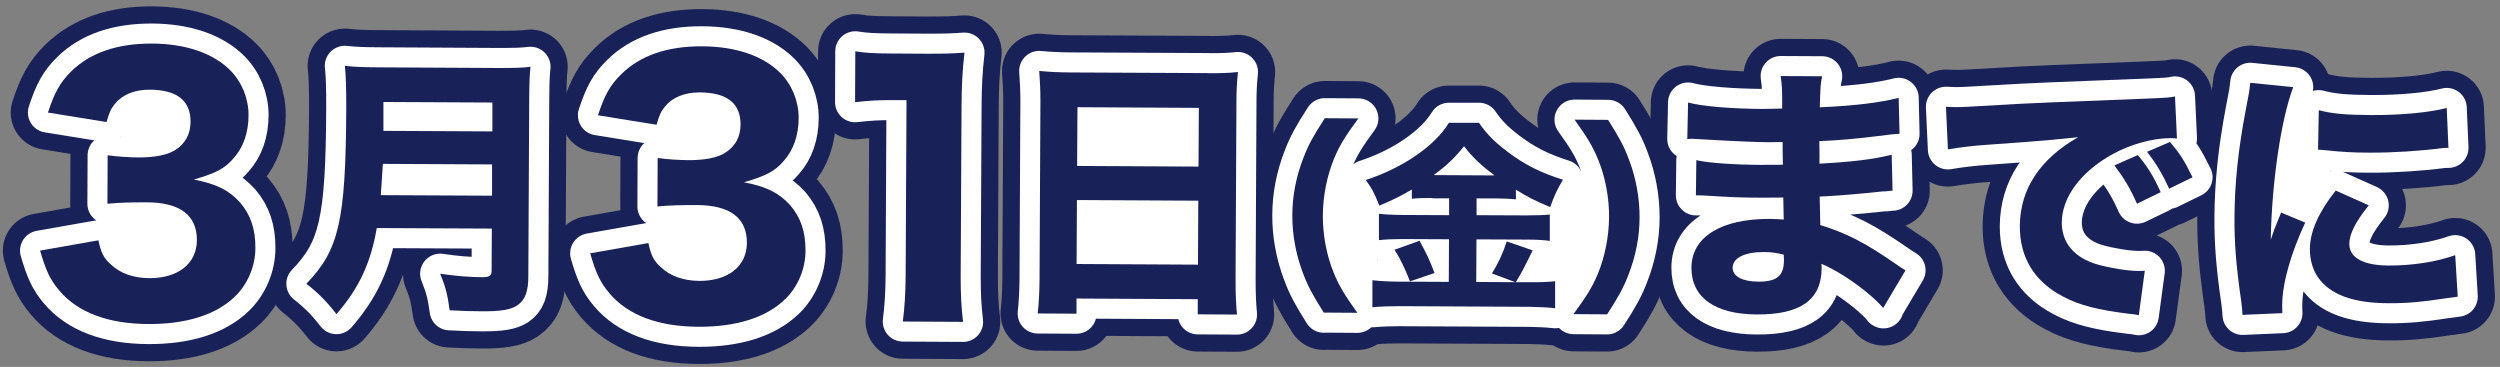 <?xml version="1.0" encoding="UTF-8"?><svg id="_レイヤー_2" xmlns="http://www.w3.org/2000/svg" viewBox="0 0 229.45 33.68"><rect x="0" y="0" width="229.45" height="33.68" fill="#808080" stroke="none"/><defs><style>.cls-1,.cls-2,.cls-3{fill:none;}.cls-4{fill:#fff;}.cls-5{fill:#192159;}.cls-2{stroke:#192159;stroke-width:6.83px;}.cls-2,.cls-3{stroke-linecap:round;stroke-linejoin:round;}.cls-3{stroke:#fff;stroke-width:3.68px;}</style></defs><g id="text"><g><g><g><path class="cls-5" d="m9.03,22.06c.24,1.12.48,1.61,1.11,2.18.87.85,2.11,1.28,3.56,1.29,2.66.01,4.36-1.34,4.37-3.49.01-2.27-1.53-3.45-4.55-3.47-1.51,0-2.54.02-3.66.13l.02-4.45c.91.13,1.93.19,2.87.2,1.48,0,2.63-.23,3.33-.68.91-.57,1.4-1.44,1.41-2.59,0-1.97-1.26-2.94-3.77-2.95-1.39,0-2.51.47-3.18,1.31-.37.45-.52.81-.76,1.66l-5.38-.87c.61-1.84,1.1-2.75,2.13-3.77,1.73-1.71,4.22-2.58,7.45-2.56,3.08.02,5.59.88,7.16,2.46,1.05,1.06,1.68,2.58,1.67,4.12,0,1.57-.47,2.93-1.35,3.92-.82.96-1.61,1.38-3.67,1.98,2.08.4,3.23.98,4.25,2.11.96,1.12,1.41,2.43,1.4,4.18,0,1.66-.71,3.32-1.87,4.44-1.73,1.68-4.46,2.55-7.97,2.53-3.69-.02-6.47-1.06-8.18-3.1-.84-1-1.23-1.88-1.74-3.64l5.33-.94Z"/><path class="cls-5" d="m34.58,20.93c-.55,3.2-1.62,5.51-3.7,7.9-.9-1.16-1.63-1.9-2.76-2.79,2.99-3.09,3.61-5.73,3.66-16.09,0-1.94-.03-3-.13-3.91.96.11,1.74.13,3.1.14l10.91.06c1.49,0,2.22-.01,3.03-.11-.08.68-.11,1.41-.12,3l-.08,16.18c0,1.46-.29,2.22-1.02,2.72-.63.4-1.46.55-3.3.54-.78,0-1.66-.03-2.9-.09-.19-1.41-.37-2.14-.87-3.36,1.36.21,2.8.32,3.81.32.73,0,.91-.12.91-.6l.02-3.86-10.56-.05Zm10.58-2.97v-2.87s-10.02-.05-10.02-.05c-.05.86-.11,1.76-.19,2.87l10.21.05Zm.03-5.9v-2.65s-10-.05-10-.05v2.65s10,.05,10,.05Z"/><path class="cls-5" d="m59.51,22.31c.24,1.12.48,1.61,1.11,2.18.87.85,2.11,1.28,3.56,1.29,2.66.01,4.36-1.34,4.37-3.49.01-2.27-1.53-3.45-4.55-3.47-1.51,0-2.54.02-3.66.13l.02-4.45c.91.13,1.93.19,2.87.2,1.48,0,2.63-.23,3.33-.68.91-.57,1.4-1.44,1.41-2.59,0-1.97-1.26-2.94-3.77-2.95-1.39,0-2.51.47-3.18,1.31-.37.45-.52.81-.76,1.66l-5.38-.87c.61-1.84,1.1-2.75,2.14-3.77,1.73-1.71,4.22-2.58,7.45-2.56,3.08.02,5.59.88,7.16,2.46,1.05,1.06,1.68,2.58,1.67,4.12,0,1.57-.47,2.93-1.35,3.92-.82.96-1.61,1.38-3.67,1.98,2.08.4,3.23.98,4.25,2.11.96,1.12,1.41,2.43,1.4,4.18,0,1.66-.71,3.32-1.87,4.44-1.73,1.68-4.46,2.55-7.97,2.53-3.69-.02-6.47-1.06-8.18-3.1-.84-1-1.23-1.88-1.74-3.64l5.33-.94Z"/><path class="cls-5" d="m78.5,4.71c1,.16,1.75.19,3.3.2l3.3.02c1.81,0,2.24-.02,3.42-.1-.19,1.69-.26,2.99-.27,4.9l-.08,15.57c0,1.69.05,2.84.22,4.24l-5.53-.03c.16-1.21.25-2.57.26-4.23l.08-16.09h-1.33c-1.18-.01-2.12.04-3.39.19l.02-4.66Z"/><path class="cls-5" d="m110.87,6.72c1.21,0,1.97-.02,2.75-.11-.11,1.06-.14,1.84-.14,2.7l-.08,16.33c0,1.36.04,2.27.13,3.23l-3.6-.02v-1.39s-11.13-.06-11.13-.06v1.39s-3.56-.02-3.56-.02c.11-.96.16-2.02.17-3.23l.08-16.26c0-.96-.04-1.84-.11-2.77.81.08,1.69.13,2.85.14l12.65.06Zm-12.03,11.64l-.03,5.87,11.14.06.03-5.87-11.14-.06Zm11.16-3.07l.03-5.39-11.14-.06-.03,5.39,11.14.06Z"/><path class="cls-5" d="m121.5,28.7c-1.03-1.63-1.48-2.46-1.93-3.68-.63-1.67-.97-3.48-.96-5.26,0-1.78.36-3.59,1.01-5.25.46-1.21.92-2.04,1.97-3.66l3.08.02c-1.22,1.66-1.73,2.49-2.23,3.69-.65,1.57-1.02,3.45-1.03,5.21s.34,3.65.98,5.22c.49,1.21.99,2.05,2.19,3.72l-3.08-.02Z"/><path class="cls-5" d="m131.47,18.17c-.76,0-1.3.01-1.89.07v-.85c-1,.6-1.8.99-2.99,1.48-.47-1.19-.63-1.5-1.24-2.35,3.39-1.1,6.35-3.13,7.63-5.25h2.76c.73,1.06,1.45,1.78,2.69,2.71,1.54,1.16,3.02,1.89,5.02,2.52-.53.87-.84,1.55-1.17,2.51-1.36-.57-2.06-.92-3.15-1.6v.89c-.55-.06-1.12-.08-1.93-.09h-1.68s0,1.54,0,1.54l4.56.02c1.06,0,1.7-.03,2.16-.08v2.42c-.52-.08-1.26-.12-2.19-.12l-4.54-.02-.02,3.91,3.59.02-2.15-.8c.59-.96.97-1.77,1.36-2.94l2.38.82c-.86,1.75-.97,1.96-1.55,2.92h1.32c.98.01,1.64-.02,2.29-.09v2.48c-.71-.08-1.54-.12-2.36-.13l-11.95-.06c-.95,0-1.68.03-2.46.1v-2.48c.71.08,1.43.12,2.43.13l4.58.02.02-3.91-4.27-.02c-.85,0-1.55.03-2.16.1v-2.42c.52.06,1.17.1,2.19.11l4.25.02v-1.55s-1.52,0-1.52,0Zm-1.19,3.93c.6,1.06.99,1.9,1.38,2.96l-2.25.76c-.54-1.34-.88-2.05-1.42-2.9l2.29-.82Zm6.89-6c-1.24-.93-1.98-1.62-2.8-2.68-.86,1.07-1.54,1.73-2.79,2.65l5.6.03Z"/><path class="cls-5" d="m144.42,28.82c1.22-1.66,1.73-2.49,2.23-3.69.65-1.57,1.02-3.45,1.03-5.21s-.34-3.65-.98-5.22c-.49-1.21-.99-2.05-2.19-3.72l3.08.02c1.03,1.63,1.48,2.46,1.93,3.68.63,1.67.96,3.46.96,5.26s-.36,3.59-1.01,5.25c-.46,1.21-.92,2.04-1.97,3.66l-3.08-.02Z"/><path class="cls-5" d="m172.87,28.3c-.5-.56-.63-.68-1.18-1.17-1.43-1.22-3.09-2.31-4.52-2.92.02.18.02.33.02.4-.01,2.9-1.94,4.28-5.97,4.25-3.83-.02-5.99-1.57-5.98-4.29.01-2.82,2.72-4.5,7.21-4.48.43,0,.73.03,1.26.06l-.04-2.02c-.71,0-1.69.02-2.22.01-1.64,0-2.5-.04-4.79-.18-.35-.03-.58-.03-1.01-.03l.04-3.23c1.11.26,3.5.42,5.85.43.53,0,1.41,0,2.09-.01l-.02-1.46c0-.28,0-.48,0-.63-.66.02-.96.02-1.34.02-.96,0-3.1-.09-6.38-.28-.3-.03-.53-.03-.63-.03-.08,0-.23,0-.4.02l.07-3.35c1.38.36,3.98.57,6.9.59.3,0,1.08-.02,1.74-.04,0-1.89-.02-2.09-.14-2.98l3.81.02c-.16.71-.16.91-.22,2.85,3.4-.16,5.5-.43,7.24-.87l.08,3.3q-.61.02-2.09.22c-1.97.24-3.56.39-5.27.45.02.98.02,1.66.01,2.07,2.98-.16,4.99-.4,6.63-.82l.08,3.3q-.2,0-.53.05s-.2.02-.43.02q-.35.05-1.87.19c-1.21.12-2.85.24-3.86.28.02,1.36.06,2.24.06,2.62,2.37.72,4.1,1.61,6.89,3.54.4.28.55.38.93.61l-2.06,3.47Zm-10.99-5.17c-1.76,0-2.85.54-2.86,1.45,0,.78.88,1.26,2.36,1.27,1.71,0,2.35-.52,2.35-1.98,0-.2-.02-.5-.02-.5-.73-.18-1.13-.23-1.84-.24Z"/><path class="cls-5" d="m178.6,9.8c.58.03.88.03.98.03.48,0,.63,0,4.21-.21,1.74-.12,6.08-.3,13.01-.56,2.22-.09,2.37-.11,2.82-.21l.18,3.86c-.3-.03-.38-.03-.6-.03-1.64,0-3.68.56-5.38,1.51-2.86,1.6-4.58,3.93-4.59,6.23,0,1.87,1.14,3.23,3.26,3.85,1.16.33,2.79.59,3.73.6.15,0,.33,0,.63-.02l-.55,4.08c-.33-.08-.43-.08-.88-.13-2.82-.34-4.58-.78-6.09-1.59-2.61-1.37-3.96-3.57-3.95-6.45.02-3.4,1.84-6.17,5.36-8.17-2.52.26-2.62.29-8.25.69-1.39.09-2.75.26-3.71.43l-.18-3.91Zm17.53,8.89c-.62-1.41-1.2-2.35-2.07-3.51l2.15-.95c.88,1.06,1.43,1.92,2.1,3.41l-2.17,1.05Zm2.96-1.37c-.62-1.34-1.17-2.27-2.03-3.39l2.1-.9c.93,1.09,1.28,1.64,2.07,3.24l-2.15,1.05Z"/><path class="cls-5" d="m210.47,8c-1.12,2.99-1.96,8.66-2.06,14q.33-.98.46-1.28l.49-1.21,2.21.92c-1.35,2.92-2.1,5.58-2.11,7.58,0,.25,0,.38.02.73l-3.66.16c-.02-.45-.05-.66-.12-1.24-.46-3.2-.63-5.25-.62-7.69.02-3.13.33-6.17,1.03-9.85.31-1.56.34-1.79.42-2.52l3.93.4Zm6.93,10.85c-1.19,1.48-1.78,2.61-1.78,3.54,0,1.26,1.28,1.97,3.59,1.98,2.19.01,4.39-.33,6.13-.95l.23,3.81c-.4.05-.55.07-1.11.15-2.22.34-3.56.46-5.3.45-3.2-.02-5.29-.78-6.42-2.38-.47-.68-.75-1.64-.74-2.58,0-1.59.8-3.4,2.37-5.38l3.02,1.35Zm-4.59-8.74c1.23.33,2.54.44,4.84.45,2.77.01,5.29-.23,6.91-.65l.16,3.66c-.23,0-.25,0-.53.02-2.07.27-4.59.43-6.68.42-1.59,0-2.49-.06-4.06-.22-.13-.03-.33-.03-.7-.05l.07-3.63Z"/></g><g><path class="cls-2" d="m9.03,22.06c.24,1.12.48,1.61,1.11,2.18.87.85,2.11,1.28,3.56,1.29,2.66.01,4.36-1.34,4.37-3.49.01-2.27-1.53-3.45-4.55-3.47-1.51,0-2.54.02-3.66.13l.02-4.45c.91.13,1.93.19,2.87.2,1.48,0,2.63-.23,3.33-.68.91-.57,1.4-1.44,1.41-2.59,0-1.97-1.26-2.94-3.77-2.95-1.39,0-2.51.47-3.18,1.31-.37.45-.52.81-.76,1.66l-5.38-.87c.61-1.84,1.1-2.75,2.13-3.77,1.73-1.71,4.22-2.58,7.45-2.56,3.08.02,5.59.88,7.16,2.46,1.05,1.06,1.68,2.58,1.67,4.12,0,1.57-.47,2.93-1.35,3.92-.82.96-1.61,1.38-3.67,1.98,2.08.4,3.23.98,4.25,2.11.96,1.12,1.41,2.43,1.4,4.18,0,1.66-.71,3.32-1.87,4.44-1.73,1.68-4.46,2.55-7.97,2.53-3.69-.02-6.47-1.06-8.18-3.1-.84-1-1.23-1.88-1.74-3.64l5.33-.94Z"/><path class="cls-2" d="m34.58,20.93c-.55,3.2-1.62,5.51-3.7,7.9-.9-1.16-1.63-1.9-2.76-2.79,2.99-3.09,3.61-5.73,3.66-16.09,0-1.94-.03-3-.13-3.91.96.11,1.74.13,3.1.14l10.91.06c1.49,0,2.22-.01,3.03-.11-.08.68-.11,1.41-.12,3l-.08,16.18c0,1.46-.29,2.22-1.02,2.72-.63.4-1.46.55-3.3.54-.78,0-1.66-.03-2.9-.09-.19-1.41-.37-2.14-.87-3.36,1.36.21,2.8.32,3.81.32.73,0,.91-.12.91-.6l.02-3.86-10.56-.05Zm10.58-2.97v-2.87s-10.02-.05-10.02-.05c-.05.86-.11,1.76-.19,2.87l10.21.05Zm.03-5.9v-2.65s-10-.05-10-.05v2.65s10,.05,10,.05Z"/><path class="cls-2" d="m59.51,22.31c.24,1.12.48,1.61,1.11,2.18.87.85,2.11,1.28,3.56,1.29,2.66.01,4.36-1.34,4.37-3.49.01-2.27-1.53-3.45-4.55-3.47-1.51,0-2.54.02-3.66.13l.02-4.45c.91.13,1.93.19,2.87.2,1.48,0,2.63-.23,3.33-.68.91-.57,1.4-1.44,1.41-2.59,0-1.97-1.26-2.94-3.77-2.95-1.39,0-2.51.47-3.18,1.31-.37.45-.52.81-.76,1.66l-5.38-.87c.61-1.84,1.1-2.75,2.14-3.77,1.73-1.71,4.22-2.58,7.45-2.56,3.08.02,5.59.88,7.16,2.46,1.05,1.06,1.68,2.58,1.67,4.12,0,1.57-.47,2.93-1.35,3.92-.82.96-1.61,1.38-3.67,1.98,2.08.4,3.23.98,4.25,2.11.96,1.12,1.41,2.43,1.4,4.18,0,1.66-.71,3.32-1.87,4.44-1.73,1.68-4.46,2.55-7.97,2.53-3.69-.02-6.47-1.06-8.18-3.1-.84-1-1.23-1.88-1.74-3.64l5.33-.94Z"/><path class="cls-2" d="m78.5,4.71c1,.16,1.75.19,3.3.2l3.3.02c1.81,0,2.24-.02,3.42-.1-.19,1.69-.26,2.99-.27,4.9l-.08,15.57c0,1.69.05,2.84.22,4.24l-5.53-.03c.16-1.21.25-2.57.26-4.23l.08-16.09h-1.33c-1.18-.01-2.12.04-3.39.19l.02-4.66Z"/><path class="cls-2" d="m110.87,6.72c1.21,0,1.97-.02,2.75-.11-.11,1.06-.14,1.84-.14,2.7l-.08,16.33c0,1.36.04,2.27.13,3.23l-3.6-.02v-1.39s-11.13-.06-11.13-.06v1.39s-3.56-.02-3.56-.02c.11-.96.16-2.02.17-3.23l.08-16.26c0-.96-.04-1.84-.11-2.77.81.08,1.69.13,2.85.14l12.65.06Zm-12.03,11.64l-.03,5.87,11.14.06.03-5.87-11.14-.06Zm11.16-3.07l.03-5.39-11.14-.06-.03,5.39,11.14.06Z"/><path class="cls-2" d="m121.5,28.7c-1.03-1.63-1.48-2.46-1.93-3.68-.63-1.67-.97-3.48-.96-5.26,0-1.78.36-3.59,1.01-5.25.46-1.21.92-2.04,1.97-3.66l3.08.02c-1.22,1.66-1.73,2.49-2.23,3.69-.65,1.57-1.02,3.45-1.03,5.21s.34,3.65.98,5.22c.49,1.21.99,2.05,2.19,3.72l-3.08-.02Z"/><path class="cls-2" d="m131.47,18.17c-.76,0-1.3.01-1.89.07v-.85c-1,.6-1.8.99-2.99,1.48-.47-1.19-.63-1.5-1.24-2.35,3.39-1.1,6.35-3.13,7.63-5.25h2.76c.73,1.06,1.45,1.78,2.69,2.71,1.54,1.16,3.02,1.89,5.02,2.52-.53.87-.84,1.55-1.17,2.51-1.36-.57-2.06-.92-3.15-1.6v.89c-.55-.06-1.12-.08-1.93-.09h-1.68s0,1.54,0,1.54l4.56.02c1.06,0,1.7-.03,2.16-.08v2.42c-.52-.08-1.26-.12-2.19-.12l-4.54-.02-.02,3.91,3.59.02-2.15-.8c.59-.96.97-1.77,1.36-2.94l2.38.82c-.86,1.75-.97,1.96-1.55,2.92h1.32c.98.01,1.64-.02,2.29-.09v2.48c-.71-.08-1.54-.12-2.36-.13l-11.95-.06c-.95,0-1.68.03-2.46.1v-2.48c.71.08,1.43.12,2.43.13l4.58.02.02-3.91-4.27-.02c-.85,0-1.55.03-2.16.1v-2.42c.52.06,1.17.1,2.19.11l4.25.02v-1.55s-1.52,0-1.52,0Zm-1.19,3.93c.6,1.06.99,1.9,1.38,2.96l-2.25.76c-.54-1.34-.88-2.05-1.42-2.9l2.29-.82Zm6.89-6c-1.24-.93-1.98-1.62-2.8-2.68-.86,1.07-1.54,1.73-2.79,2.65l5.6.03Z"/><path class="cls-2" d="m144.42,28.82c1.22-1.66,1.73-2.49,2.23-3.69.65-1.57,1.02-3.45,1.03-5.21s-.34-3.65-.98-5.22c-.49-1.21-.99-2.05-2.19-3.72l3.08.02c1.03,1.63,1.48,2.46,1.93,3.68.63,1.67.96,3.46.96,5.26s-.36,3.59-1.01,5.25c-.46,1.21-.92,2.04-1.97,3.66l-3.08-.02Z"/><path class="cls-2" d="m172.87,28.3c-.5-.56-.63-.68-1.18-1.17-1.43-1.22-3.09-2.31-4.52-2.92.02.18.02.33.02.4-.01,2.9-1.94,4.28-5.97,4.25-3.83-.02-5.99-1.57-5.98-4.29.01-2.82,2.72-4.5,7.21-4.48.43,0,.73.03,1.26.06l-.04-2.02c-.71,0-1.69.02-2.22.01-1.64,0-2.5-.04-4.79-.18-.35-.03-.58-.03-1.01-.03l.04-3.23c1.11.26,3.5.42,5.85.43.53,0,1.41,0,2.09-.01l-.02-1.46c0-.28,0-.48,0-.63-.66.02-.96.02-1.34.02-.96,0-3.1-.09-6.38-.28-.3-.03-.53-.03-.63-.03-.08,0-.23,0-.4.02l.07-3.35c1.38.36,3.98.57,6.9.59.3,0,1.08-.02,1.74-.04,0-1.89-.02-2.09-.14-2.98l3.81.02c-.16.71-.16.91-.22,2.85,3.4-.16,5.5-.43,7.24-.87l.08,3.3q-.61.02-2.09.22c-1.97.24-3.56.39-5.27.45.02.98.02,1.66.01,2.07,2.98-.16,4.99-.4,6.63-.82l.08,3.3q-.2,0-.53.05s-.2.02-.43.02q-.35.05-1.87.19c-1.21.12-2.85.24-3.86.28.02,1.36.06,2.24.06,2.62,2.37.72,4.1,1.61,6.89,3.54.4.28.55.38.93.61l-2.06,3.47Zm-10.99-5.17c-1.76,0-2.85.54-2.86,1.45,0,.78.88,1.26,2.36,1.27,1.71,0,2.35-.52,2.35-1.98,0-.2-.02-.5-.02-.5-.73-.18-1.13-.23-1.84-.24Z"/><path class="cls-2" d="m178.6,9.8c.58.03.88.03.98.03.48,0,.63,0,4.21-.21,1.74-.12,6.08-.3,13.01-.56,2.22-.09,2.37-.11,2.82-.21l.18,3.86c-.3-.03-.38-.03-.6-.03-1.64,0-3.68.56-5.38,1.51-2.86,1.6-4.58,3.93-4.59,6.23,0,1.87,1.14,3.23,3.26,3.85,1.16.33,2.79.59,3.73.6.15,0,.33,0,.63-.02l-.55,4.08c-.33-.08-.43-.08-.88-.13-2.82-.34-4.58-.78-6.09-1.59-2.61-1.37-3.96-3.57-3.95-6.45.02-3.4,1.84-6.17,5.36-8.17-2.52.26-2.62.29-8.25.69-1.39.09-2.75.26-3.71.43l-.18-3.91Zm17.53,8.89c-.62-1.41-1.2-2.35-2.07-3.51l2.15-.95c.88,1.06,1.43,1.92,2.1,3.41l-2.17,1.05Zm2.96-1.37c-.62-1.34-1.17-2.27-2.03-3.39l2.1-.9c.93,1.09,1.28,1.64,2.07,3.24l-2.15,1.05Z"/><path class="cls-2" d="m210.47,8c-1.12,2.99-1.96,8.66-2.06,14q.33-.98.46-1.28l.49-1.21,2.21.92c-1.35,2.92-2.1,5.58-2.11,7.58,0,.25,0,.38.02.73l-3.66.16c-.02-.45-.05-.66-.12-1.24-.46-3.2-.63-5.25-.62-7.69.02-3.13.33-6.17,1.03-9.85.31-1.56.34-1.79.42-2.52l3.93.4Zm6.93,10.85c-1.19,1.48-1.78,2.61-1.78,3.54,0,1.26,1.28,1.97,3.59,1.98,2.19.01,4.39-.33,6.13-.95l.23,3.81c-.4.05-.55.07-1.11.15-2.22.34-3.56.46-5.3.45-3.2-.02-5.29-.78-6.42-2.38-.47-.68-.75-1.64-.74-2.58,0-1.59.8-3.4,2.37-5.38l3.02,1.35Zm-4.59-8.74c1.23.33,2.54.44,4.84.45,2.77.01,5.29-.23,6.91-.65l.16,3.66c-.23,0-.25,0-.53.02-2.07.27-4.59.43-6.68.42-1.59,0-2.49-.06-4.06-.22-.13-.03-.33-.03-.7-.05l.07-3.63Z"/></g><g><path class="cls-3" d="m9.03,22.06c.24,1.12.48,1.61,1.11,2.18.87.85,2.11,1.28,3.56,1.29,2.66.01,4.36-1.34,4.37-3.49.01-2.27-1.53-3.45-4.55-3.47-1.51,0-2.54.02-3.66.13l.02-4.45c.91.13,1.93.19,2.87.2,1.48,0,2.63-.23,3.33-.68.91-.57,1.4-1.44,1.41-2.59,0-1.97-1.26-2.94-3.77-2.95-1.39,0-2.51.47-3.18,1.31-.37.45-.52.81-.76,1.66l-5.38-.87c.61-1.84,1.1-2.75,2.13-3.77,1.73-1.71,4.22-2.58,7.45-2.56,3.08.02,5.59.88,7.16,2.46,1.05,1.06,1.68,2.58,1.67,4.12,0,1.57-.47,2.93-1.35,3.92-.82.96-1.61,1.38-3.67,1.98,2.08.4,3.23.98,4.25,2.11.96,1.12,1.41,2.43,1.4,4.18,0,1.66-.71,3.32-1.87,4.44-1.73,1.68-4.46,2.55-7.97,2.53-3.69-.02-6.47-1.06-8.18-3.1-.84-1-1.23-1.88-1.74-3.64l5.33-.94Z"/><path class="cls-3" d="m34.58,20.93c-.55,3.2-1.62,5.51-3.7,7.9-.9-1.16-1.63-1.9-2.76-2.79,2.99-3.09,3.61-5.73,3.66-16.09,0-1.94-.03-3-.13-3.91.96.11,1.74.13,3.1.14l10.91.06c1.49,0,2.22-.01,3.03-.11-.08.68-.11,1.41-.12,3l-.08,16.18c0,1.46-.29,2.22-1.02,2.72-.63.4-1.46.55-3.3.54-.78,0-1.66-.03-2.9-.09-.19-1.41-.37-2.14-.87-3.36,1.36.21,2.8.32,3.81.32.73,0,.91-.12.91-.6l.02-3.86-10.56-.05Zm10.58-2.97v-2.87s-10.02-.05-10.02-.05c-.05.86-.11,1.76-.19,2.87l10.21.05Zm.03-5.9v-2.65s-10-.05-10-.05v2.65s10,.05,10,.05Z"/><path class="cls-3" d="m59.51,22.31c.24,1.12.48,1.61,1.11,2.18.87.85,2.11,1.28,3.56,1.29,2.66.01,4.36-1.34,4.37-3.49.01-2.27-1.53-3.45-4.55-3.47-1.51,0-2.54.02-3.66.13l.02-4.45c.91.13,1.93.19,2.87.2,1.48,0,2.63-.23,3.33-.68.91-.57,1.4-1.44,1.41-2.59,0-1.97-1.26-2.94-3.77-2.95-1.39,0-2.51.47-3.18,1.31-.37.45-.52.81-.76,1.66l-5.38-.87c.61-1.84,1.1-2.75,2.14-3.77,1.73-1.71,4.22-2.58,7.45-2.56,3.08.02,5.59.88,7.16,2.46,1.05,1.06,1.68,2.58,1.67,4.12,0,1.57-.47,2.93-1.35,3.92-.82.96-1.61,1.38-3.67,1.98,2.08.4,3.23.98,4.25,2.11.96,1.12,1.41,2.43,1.4,4.18,0,1.66-.71,3.32-1.87,4.44-1.73,1.68-4.46,2.55-7.97,2.53-3.69-.02-6.47-1.06-8.18-3.1-.84-1-1.23-1.88-1.74-3.64l5.33-.94Z"/><path class="cls-3" d="m78.5,4.71c1,.16,1.75.19,3.3.2l3.3.02c1.81,0,2.24-.02,3.42-.1-.19,1.69-.26,2.99-.27,4.9l-.08,15.57c0,1.69.05,2.84.22,4.24l-5.53-.03c.16-1.21.25-2.57.26-4.23l.08-16.09h-1.33c-1.18-.01-2.12.04-3.39.19l.02-4.66Z"/><path class="cls-3" d="m110.87,6.72c1.21,0,1.97-.02,2.75-.11-.11,1.06-.14,1.84-.14,2.7l-.08,16.33c0,1.36.04,2.27.13,3.23l-3.6-.02v-1.39s-11.13-.06-11.13-.06v1.39s-3.56-.02-3.56-.02c.11-.96.16-2.02.17-3.23l.08-16.26c0-.96-.04-1.84-.11-2.77.81.08,1.69.13,2.85.14l12.65.06Zm-12.03,11.64l-.03,5.87,11.14.06.03-5.87-11.14-.06Zm11.16-3.07l.03-5.39-11.14-.06-.03,5.39,11.14.06Z"/><path class="cls-3" d="m121.5,28.7c-1.03-1.63-1.48-2.46-1.93-3.68-.63-1.67-.97-3.48-.96-5.26,0-1.78.36-3.59,1.01-5.25.46-1.21.92-2.04,1.97-3.66l3.08.02c-1.22,1.66-1.73,2.49-2.23,3.69-.65,1.57-1.02,3.45-1.03,5.21s.34,3.65.98,5.22c.49,1.21.99,2.05,2.19,3.72l-3.08-.02Z"/><path class="cls-3" d="m131.47,18.17c-.76,0-1.3.01-1.89.07v-.85c-1,.6-1.8.99-2.99,1.48-.47-1.19-.63-1.5-1.24-2.35,3.39-1.1,6.35-3.13,7.63-5.25h2.76c.73,1.06,1.45,1.78,2.69,2.71,1.54,1.16,3.02,1.89,5.02,2.52-.53.87-.84,1.55-1.17,2.51-1.36-.57-2.06-.92-3.15-1.6v.89c-.55-.06-1.12-.08-1.93-.09h-1.68s0,1.54,0,1.54l4.56.02c1.06,0,1.7-.03,2.16-.08v2.42c-.52-.08-1.26-.12-2.19-.12l-4.54-.02-.02,3.91,3.59.02-2.15-.8c.59-.96.97-1.77,1.36-2.94l2.38.82c-.86,1.75-.97,1.96-1.55,2.92h1.32c.98.01,1.64-.02,2.29-.09v2.48c-.71-.08-1.54-.12-2.36-.13l-11.95-.06c-.95,0-1.68.03-2.46.1v-2.48c.71.08,1.43.12,2.43.13l4.58.02.02-3.91-4.27-.02c-.85,0-1.55.03-2.16.1v-2.42c.52.06,1.17.1,2.19.11l4.25.02v-1.55s-1.52,0-1.52,0Zm-1.19,3.93c.6,1.06.99,1.9,1.38,2.96l-2.25.76c-.54-1.34-.88-2.05-1.42-2.9l2.29-.82Zm6.89-6c-1.24-.93-1.98-1.62-2.8-2.68-.86,1.07-1.54,1.73-2.79,2.65l5.6.03Z"/><path class="cls-3" d="m144.42,28.82c1.22-1.66,1.73-2.49,2.23-3.69.65-1.57,1.02-3.45,1.03-5.21s-.34-3.65-.98-5.22c-.49-1.21-.99-2.05-2.19-3.72l3.08.02c1.03,1.63,1.48,2.46,1.93,3.68.63,1.67.96,3.46.96,5.26s-.36,3.59-1.01,5.25c-.46,1.21-.92,2.04-1.97,3.66l-3.08-.02Z"/><path class="cls-3" d="m172.87,28.3c-.5-.56-.63-.68-1.18-1.17-1.43-1.22-3.09-2.31-4.52-2.92.02.18.02.33.02.4-.01,2.9-1.94,4.28-5.97,4.25-3.83-.02-5.99-1.57-5.98-4.29.01-2.82,2.72-4.5,7.21-4.48.43,0,.73.03,1.26.06l-.04-2.02c-.71,0-1.69.02-2.22.01-1.64,0-2.5-.04-4.79-.18-.35-.03-.58-.03-1.01-.03l.04-3.23c1.11.26,3.5.42,5.85.43.53,0,1.41,0,2.09-.01l-.02-1.46c0-.28,0-.48,0-.63-.66.02-.96.02-1.34.02-.96,0-3.1-.09-6.38-.28-.3-.03-.53-.03-.63-.03-.08,0-.23,0-.4.02l.07-3.35c1.38.36,3.98.57,6.9.59.3,0,1.08-.02,1.74-.04,0-1.89-.02-2.09-.14-2.98l3.81.02c-.16.71-.16.91-.22,2.85,3.4-.16,5.5-.43,7.24-.87l.08,3.3q-.61.02-2.09.22c-1.97.24-3.56.39-5.27.45.02.98.02,1.66.01,2.07,2.98-.16,4.99-.4,6.63-.82l.08,3.3q-.2,0-.53.05s-.2.02-.43.02q-.35.05-1.87.19c-1.21.12-2.85.24-3.86.28.02,1.36.06,2.24.06,2.62,2.37.72,4.1,1.61,6.89,3.54.4.28.55.38.93.61l-2.06,3.47Zm-10.99-5.17c-1.76,0-2.85.54-2.86,1.45,0,.78.88,1.26,2.36,1.27,1.71,0,2.35-.52,2.35-1.98,0-.2-.02-.5-.02-.5-.73-.18-1.13-.23-1.84-.24Z"/><path class="cls-3" d="m178.6,9.8c.58.03.88.03.98.03.48,0,.63,0,4.21-.21,1.74-.12,6.08-.3,13.01-.56,2.22-.09,2.37-.11,2.82-.21l.18,3.86c-.3-.03-.38-.03-.6-.03-1.64,0-3.68.56-5.38,1.51-2.86,1.6-4.58,3.93-4.59,6.23,0,1.87,1.14,3.23,3.26,3.85,1.16.33,2.79.59,3.73.6.15,0,.33,0,.63-.02l-.55,4.08c-.33-.08-.43-.08-.88-.13-2.82-.34-4.58-.78-6.09-1.59-2.61-1.37-3.96-3.57-3.95-6.45.02-3.4,1.84-6.17,5.36-8.17-2.52.26-2.62.29-8.25.69-1.39.09-2.75.26-3.71.43l-.18-3.91Zm17.53,8.89c-.62-1.41-1.2-2.35-2.07-3.51l2.15-.95c.88,1.06,1.43,1.92,2.1,3.41l-2.17,1.05Zm2.96-1.37c-.62-1.34-1.17-2.27-2.03-3.39l2.1-.9c.93,1.09,1.28,1.64,2.07,3.24l-2.15,1.05Z"/><path class="cls-3" d="m210.47,8c-1.12,2.99-1.96,8.66-2.06,14q.33-.98.46-1.28l.49-1.21,2.21.92c-1.35,2.92-2.1,5.58-2.11,7.58,0,.25,0,.38.02.73l-3.66.16c-.02-.45-.05-.66-.12-1.24-.46-3.2-.63-5.25-.62-7.69.02-3.13.33-6.17,1.03-9.85.31-1.56.34-1.79.42-2.52l3.93.4Zm6.93,10.85c-1.19,1.48-1.78,2.61-1.78,3.54,0,1.26,1.28,1.97,3.59,1.98,2.19.01,4.39-.33,6.13-.95l.23,3.81c-.4.05-.55.07-1.11.15-2.22.34-3.56.46-5.3.45-3.2-.02-5.29-.78-6.42-2.38-.47-.68-.75-1.64-.74-2.58,0-1.59.8-3.4,2.37-5.38l3.02,1.35Zm-4.59-8.74c1.23.33,2.54.44,4.84.45,2.77.01,5.29-.23,6.91-.65l.16,3.66c-.23,0-.25,0-.53.02-2.07.27-4.59.43-6.68.42-1.59,0-2.49-.06-4.06-.22-.13-.03-.33-.03-.7-.05l.07-3.63Z"/></g><g><path class="cls-5" d="m9.03,22.06c.24,1.12.48,1.61,1.11,2.18.87.85,2.11,1.28,3.56,1.29,2.66.01,4.36-1.34,4.37-3.49.01-2.27-1.53-3.45-4.55-3.47-1.51,0-2.54.02-3.66.13l.02-4.45c.91.13,1.93.19,2.87.2,1.48,0,2.63-.23,3.33-.68.91-.57,1.4-1.44,1.41-2.59,0-1.97-1.26-2.94-3.77-2.95-1.39,0-2.51.47-3.18,1.31-.37.45-.52.81-.76,1.66l-5.38-.87c.61-1.84,1.1-2.75,2.13-3.77,1.73-1.71,4.22-2.58,7.45-2.56,3.08.02,5.59.88,7.16,2.46,1.05,1.06,1.68,2.58,1.67,4.12,0,1.57-.47,2.93-1.35,3.92-.82.96-1.61,1.38-3.67,1.98,2.08.4,3.23.98,4.25,2.11.96,1.12,1.41,2.43,1.4,4.18,0,1.66-.71,3.32-1.87,4.44-1.73,1.68-4.46,2.55-7.97,2.53-3.69-.02-6.47-1.06-8.18-3.1-.84-1-1.23-1.88-1.74-3.64l5.33-.94Z"/><path class="cls-5" d="m34.58,20.93c-.55,3.2-1.62,5.51-3.7,7.9-.9-1.16-1.63-1.9-2.76-2.79,2.99-3.09,3.61-5.73,3.66-16.09,0-1.94-.03-3-.13-3.91.96.11,1.74.13,3.1.14l10.91.06c1.49,0,2.22-.01,3.03-.11-.08.68-.11,1.41-.12,3l-.08,16.18c0,1.46-.29,2.22-1.02,2.72-.63.4-1.46.55-3.3.54-.78,0-1.66-.03-2.9-.09-.19-1.41-.37-2.14-.87-3.36,1.36.21,2.8.32,3.81.32.73,0,.91-.12.91-.6l.02-3.86-10.56-.05Zm10.58-2.97v-2.87s-10.02-.05-10.02-.05c-.05.86-.11,1.76-.19,2.87l10.21.05Zm.03-5.9v-2.65s-10-.05-10-.05v2.65s10,.05,10,.05Z"/><path class="cls-5" d="m59.51,22.31c.24,1.12.48,1.61,1.11,2.18.87.85,2.11,1.28,3.56,1.29,2.66.01,4.36-1.34,4.37-3.49.01-2.27-1.53-3.45-4.55-3.47-1.51,0-2.54.02-3.66.13l.02-4.45c.91.13,1.93.19,2.87.2,1.48,0,2.63-.23,3.33-.68.91-.57,1.4-1.44,1.41-2.59,0-1.97-1.26-2.94-3.77-2.95-1.39,0-2.51.47-3.18,1.31-.37.45-.52.81-.76,1.66l-5.38-.87c.61-1.84,1.1-2.75,2.14-3.77,1.73-1.71,4.22-2.58,7.45-2.56,3.08.02,5.59.88,7.16,2.46,1.05,1.06,1.68,2.58,1.67,4.12,0,1.57-.47,2.93-1.35,3.92-.82.96-1.61,1.38-3.67,1.98,2.08.4,3.23.98,4.25,2.11.96,1.12,1.41,2.43,1.4,4.18,0,1.66-.71,3.32-1.87,4.44-1.73,1.68-4.46,2.55-7.97,2.53-3.69-.02-6.47-1.06-8.18-3.1-.84-1-1.23-1.88-1.74-3.64l5.33-.94Z"/><path class="cls-5" d="m78.5,4.71c1,.16,1.75.19,3.3.2l3.3.02c1.81,0,2.24-.02,3.42-.1-.19,1.69-.26,2.99-.27,4.9l-.08,15.57c0,1.69.05,2.84.22,4.24l-5.53-.03c.16-1.21.25-2.57.26-4.23l.08-16.09h-1.33c-1.18-.01-2.12.04-3.39.19l.02-4.66Z"/><path class="cls-5" d="m110.87,6.72c1.21,0,1.97-.02,2.75-.11-.11,1.06-.14,1.84-.14,2.7l-.08,16.33c0,1.36.04,2.27.13,3.23l-3.6-.02v-1.39s-11.13-.06-11.13-.06v1.39s-3.56-.02-3.56-.02c.11-.96.16-2.02.17-3.23l.08-16.26c0-.96-.04-1.84-.11-2.77.81.08,1.69.13,2.85.14l12.65.06Zm-12.03,11.64l-.03,5.87,11.14.06.03-5.87-11.14-.06Zm11.16-3.07l.03-5.39-11.14-.06-.03,5.39,11.14.06Z"/><path class="cls-5" d="m121.5,28.7c-1.03-1.63-1.48-2.46-1.93-3.68-.63-1.67-.97-3.48-.96-5.26,0-1.78.36-3.59,1.01-5.25.46-1.21.92-2.04,1.97-3.66l3.08.02c-1.22,1.66-1.73,2.49-2.23,3.69-.65,1.57-1.02,3.45-1.03,5.21s.34,3.65.98,5.22c.49,1.21.99,2.05,2.19,3.72l-3.08-.02Z"/><path class="cls-5" d="m131.47,18.17c-.76,0-1.3.01-1.89.07v-.85c-1,.6-1.8.99-2.99,1.48-.47-1.19-.63-1.5-1.24-2.35,3.39-1.1,6.35-3.13,7.63-5.25h2.76c.73,1.06,1.45,1.78,2.69,2.71,1.54,1.16,3.02,1.89,5.02,2.52-.53.87-.84,1.55-1.17,2.51-1.36-.57-2.06-.92-3.15-1.6v.89c-.55-.06-1.12-.08-1.93-.09h-1.68s0,1.54,0,1.54l4.56.02c1.06,0,1.7-.03,2.16-.08v2.42c-.52-.08-1.26-.12-2.19-.12l-4.54-.02-.02,3.91,3.59.02-2.15-.8c.59-.96.97-1.77,1.36-2.94l2.38.82c-.86,1.75-.97,1.96-1.55,2.92h1.32c.98.01,1.64-.02,2.29-.09v2.48c-.71-.08-1.54-.12-2.36-.13l-11.95-.06c-.95,0-1.68.03-2.46.1v-2.48c.71.08,1.43.12,2.43.13l4.58.02.02-3.91-4.27-.02c-.85,0-1.55.03-2.16.1v-2.42c.52.06,1.17.1,2.19.11l4.25.02v-1.55s-1.52,0-1.52,0Zm-1.19,3.93c.6,1.06.99,1.9,1.38,2.96l-2.25.76c-.54-1.34-.88-2.05-1.42-2.9l2.29-.82Zm6.89-6c-1.24-.93-1.98-1.62-2.8-2.68-.86,1.07-1.54,1.73-2.79,2.65l5.6.03Z"/><path class="cls-5" d="m144.42,28.82c1.22-1.66,1.73-2.49,2.23-3.69.65-1.57,1.02-3.45,1.03-5.21s-.34-3.65-.98-5.22c-.49-1.21-.99-2.05-2.19-3.72l3.08.02c1.03,1.63,1.48,2.46,1.93,3.68.63,1.67.96,3.46.96,5.26s-.36,3.59-1.01,5.25c-.46,1.21-.92,2.04-1.97,3.66l-3.08-.02Z"/><path class="cls-5" d="m172.87,28.3c-.5-.56-.63-.68-1.18-1.17-1.43-1.22-3.09-2.31-4.52-2.92.02.18.02.33.02.4-.01,2.9-1.94,4.28-5.97,4.25-3.83-.02-5.99-1.57-5.98-4.29.01-2.82,2.72-4.5,7.21-4.48.43,0,.73.03,1.26.06l-.04-2.02c-.71,0-1.69.02-2.22.01-1.64,0-2.5-.04-4.79-.18-.35-.03-.58-.03-1.01-.03l.04-3.23c1.11.26,3.5.42,5.85.43.53,0,1.41,0,2.09-.01l-.02-1.46c0-.28,0-.48,0-.63-.66.02-.96.02-1.34.02-.96,0-3.1-.09-6.38-.28-.3-.03-.53-.03-.63-.03-.08,0-.23,0-.4.02l.07-3.35c1.38.36,3.98.57,6.9.59.3,0,1.08-.02,1.74-.04,0-1.89-.02-2.09-.14-2.98l3.81.02c-.16.71-.16.91-.22,2.85,3.4-.16,5.5-.43,7.24-.87l.08,3.3q-.61.02-2.09.22c-1.97.24-3.56.39-5.27.45.02.98.02,1.66.01,2.07,2.98-.16,4.99-.4,6.63-.82l.08,3.3q-.2,0-.53.05s-.2.02-.43.02q-.35.05-1.87.19c-1.21.12-2.85.24-3.86.28.02,1.36.06,2.24.06,2.62,2.37.72,4.1,1.61,6.89,3.54.4.28.55.38.93.61l-2.06,3.47Zm-10.99-5.17c-1.76,0-2.85.54-2.86,1.45,0,.78.88,1.26,2.36,1.27,1.71,0,2.35-.52,2.35-1.98,0-.2-.02-.5-.02-.5-.73-.18-1.13-.23-1.84-.24Z"/><path class="cls-5" d="m178.6,9.8c.58.03.88.03.98.03.48,0,.63,0,4.21-.21,1.74-.12,6.08-.3,13.01-.56,2.22-.09,2.37-.11,2.82-.21l.18,3.86c-.3-.03-.38-.03-.6-.03-1.64,0-3.68.56-5.38,1.51-2.86,1.6-4.58,3.93-4.59,6.23,0,1.87,1.14,3.23,3.26,3.85,1.16.33,2.79.59,3.73.6.15,0,.33,0,.63-.02l-.55,4.08c-.33-.08-.43-.08-.88-.13-2.82-.34-4.58-.78-6.09-1.59-2.61-1.37-3.96-3.57-3.95-6.45.02-3.4,1.84-6.17,5.36-8.17-2.52.26-2.62.29-8.25.69-1.39.09-2.75.26-3.71.43l-.18-3.91Zm17.53,8.89c-.62-1.41-1.2-2.35-2.07-3.51l2.15-.95c.88,1.06,1.43,1.92,2.1,3.41l-2.17,1.05Zm2.96-1.37c-.62-1.34-1.17-2.27-2.03-3.39l2.1-.9c.93,1.09,1.28,1.64,2.07,3.24l-2.15,1.05Z"/><path class="cls-5" d="m210.47,8c-1.12,2.99-1.96,8.66-2.06,14q.33-.98.46-1.28l.49-1.21,2.21.92c-1.35,2.92-2.1,5.58-2.11,7.58,0,.25,0,.38.02.73l-3.66.16c-.02-.45-.05-.66-.12-1.24-.46-3.2-.63-5.25-.62-7.69.02-3.13.33-6.17,1.03-9.85.31-1.56.34-1.79.42-2.52l3.93.4Zm6.93,10.85c-1.19,1.48-1.78,2.61-1.78,3.54,0,1.26,1.28,1.97,3.59,1.98,2.19.01,4.39-.33,6.13-.95l.23,3.81c-.4.05-.55.07-1.11.15-2.22.34-3.56.46-5.3.45-3.2-.02-5.29-.78-6.42-2.38-.47-.68-.75-1.64-.74-2.58,0-1.59.8-3.4,2.37-5.38l3.02,1.35Zm-4.59-8.74c1.23.33,2.54.44,4.84.45,2.77.01,5.29-.23,6.91-.65l.16,3.66c-.23,0-.25,0-.53.02-2.07.27-4.59.43-6.68.42-1.59,0-2.49-.06-4.06-.22-.13-.03-.33-.03-.7-.05l.07-3.63Z"/></g></g><polyline class="cls-5" points="193.14 17.92 196.04 21.9 192.28 20.82 193.14 17.92"/><polygon class="cls-4" points="16.73 24.07 10.95 24.07 9.73 19.69 16.09 19.69 16.73 24.07"/><polygon class="cls-4" points="16 13.44 10.95 13.44 11.39 9.58 16.09 9.05 16 13.44"/><polygon class="cls-4" points="67.23 24.07 61.45 24.07 60.23 19.69 66.59 19.69 67.23 24.07"/><polygon class="cls-4" points="66.51 13.44 61.45 13.44 61.89 9.58 66.59 9.05 66.51 13.44"/><rect class="cls-4" x="99.19" y="11.25" width="9.42" height="2.84"/><rect class="cls-4" x="100.11" y="19.33" width="8.98" height="3.61"/><path class="cls-4" d="m123.32,16.06l2.74,2.63-.44,2.8.77,1.8v.78l-1.97,1.85s-1.86-1.97-1.86-2.63v-6.36l.77-.88Z"/><path class="cls-4" d="m143.82,19.13l1.5-3.84.99.77.66,4.93s-2.19,6.61-2.52,5.94-3.4-2.86-3.4-2.86l2.77-2.58v-2.36Z"/><polygon class="cls-4" points="210.84 13.41 214.13 15.3 211.83 19.13 209.64 17.92 210.84 13.41"/><rect class="cls-1" width="229.45" height="33.68"/></g></g></svg>